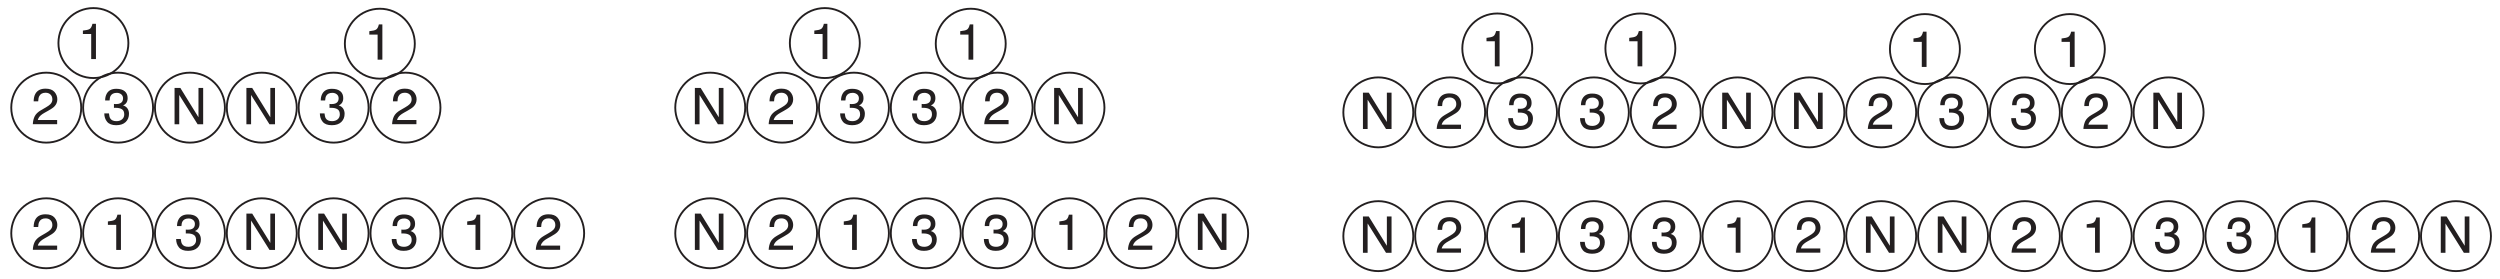 <?xml version="1.0" encoding="utf-8"?>
<!-- Generator: Adobe Illustrator 18.0.0, SVG Export Plug-In . SVG Version: 6.00 Build 0)  -->
<!DOCTYPE svg PUBLIC "-//W3C//DTD SVG 1.1//EN" "http://www.w3.org/Graphics/SVG/1.1/DTD/svg11.dtd">
<svg version="1.1" id="Layer_1" xmlns="http://www.w3.org/2000/svg" xmlns:xlink="http://www.w3.org/1999/xlink" x="0px" y="0px"
	 width="699.06px" height="78.07px" viewBox="0 0 699.06 78.07" style="enable-background:new 0 0 699.06 78.07;"
	 xml:space="preserve">
<style type="text/css">
	.st0{clip-path:url(#SVGID_2_);fill:none;stroke:#231F20;stroke-width:0.531;}
	.st1{fill:#231F20;}
	.st2{clip-path:url(#SVGID_4_);fill:none;stroke:#231F20;stroke-width:0.531;}
	.st3{clip-path:url(#SVGID_6_);fill:none;stroke:#231F20;stroke-width:0.531;}
	.st4{clip-path:url(#SVGID_6_);}
	.st5{clip-path:url(#SVGID_8_);fill:none;stroke:#231F20;stroke-width:0.531;}
	.st6{clip-path:url(#SVGID_10_);fill:none;stroke:#231F20;stroke-width:0.531;}
	.st7{clip-path:url(#SVGID_10_);}
	.st8{clip-path:url(#SVGID_12_);fill:none;stroke:#231F20;stroke-width:0.531;}
	.st9{clip-path:url(#SVGID_14_);fill:none;stroke:#231F20;stroke-width:0.531;}
	.st10{clip-path:url(#SVGID_14_);}
</style>
<g>
	<defs>
		<rect id="SVGID_1_" x="2" y="2" width="695.06" height="74.07"/>
	</defs>
	<clipPath id="SVGID_2_">
		<use xlink:href="#SVGID_1_"  style="overflow:visible;"/>
	</clipPath>
	<circle class="st0" cx="12.93" cy="30.1" r="9.78"/>
</g>
<g>
	<path class="st1" d="M9.7,32.52c0.31-0.63,0.9-1.21,1.79-1.72l1.33-0.77c0.59-0.35,1.01-0.64,1.25-0.89
		c0.38-0.38,0.57-0.82,0.57-1.32c0-0.58-0.17-1.04-0.52-1.38s-0.81-0.51-1.38-0.51c-0.85,0-1.44,0.32-1.77,0.97
		c-0.18,0.35-0.27,0.83-0.29,1.44H9.41c0.01-0.86,0.17-1.56,0.48-2.11c0.54-0.96,1.49-1.44,2.86-1.44c1.13,0,1.96,0.31,2.49,0.92
		c0.52,0.61,0.79,1.3,0.79,2.05c0,0.79-0.28,1.47-0.84,2.03c-0.32,0.33-0.9,0.72-1.74,1.19l-0.95,0.53
		c-0.45,0.25-0.81,0.49-1.06,0.71c-0.46,0.4-0.75,0.85-0.87,1.33h5.41v1.18h-6.8C9.21,33.89,9.39,33.15,9.7,32.52z"/>
</g>
<g>
	<defs>
		<rect id="SVGID_3_" x="2" y="2" width="695.06" height="74.07"/>
	</defs>
	<clipPath id="SVGID_4_">
		<use xlink:href="#SVGID_3_"  style="overflow:visible;"/>
	</clipPath>
	<circle class="st2" cx="33.02" cy="30.1" r="9.78"/>
	<circle class="st2" cx="53.11" cy="30.1" r="9.78"/>
	<circle class="st2" cx="73.2" cy="30.1" r="9.78"/>
	<circle class="st2" cx="93.29" cy="30.1" r="9.78"/>
	<circle class="st2" cx="113.38" cy="30.1" r="9.78"/>
</g>
<g>
	<path class="st1" d="M29.95,34.05c-0.53-0.64-0.79-1.43-0.79-2.35h1.3c0.06,0.64,0.18,1.11,0.36,1.4c0.32,0.52,0.91,0.78,1.75,0.78
		c0.65,0,1.18-0.18,1.58-0.53s0.59-0.8,0.59-1.36c0-0.68-0.21-1.16-0.63-1.43c-0.42-0.27-1-0.41-1.74-0.41c-0.08,0-0.17,0-0.25,0
		c-0.08,0-0.17,0.01-0.26,0.01v-1.1c0.13,0.01,0.24,0.02,0.33,0.03c0.09,0,0.18,0.01,0.28,0.01c0.47,0,0.85-0.07,1.15-0.22
		c0.53-0.26,0.79-0.72,0.79-1.38c0-0.49-0.18-0.87-0.53-1.14c-0.35-0.27-0.76-0.4-1.22-0.4c-0.83,0-1.4,0.28-1.72,0.83
		c-0.18,0.3-0.27,0.74-0.3,1.3H29.4c0-0.74,0.15-1.36,0.44-1.88c0.51-0.92,1.4-1.38,2.68-1.38c1.01,0,1.79,0.22,2.34,0.67
		c0.55,0.45,0.83,1.1,0.83,1.95c0,0.61-0.16,1.1-0.49,1.48c-0.2,0.23-0.47,0.42-0.79,0.55c0.52,0.14,0.93,0.42,1.22,0.83
		c0.29,0.41,0.44,0.91,0.44,1.5c0,0.94-0.31,1.71-0.93,2.31c-0.62,0.59-1.5,0.89-2.65,0.89C31.32,35.01,30.47,34.69,29.95,34.05z"/>
</g>
<g>
	<path class="st1" d="M48.81,24.59h1.62l5.07,8.21v-8.21h1.31v10.16h-1.55l-5.14-8.2v8.2h-1.31V24.59z"/>
</g>
<g>
	<path class="st1" d="M68.9,24.59h1.62l5.07,8.21v-8.21h1.31v10.16h-1.55l-5.14-8.2v8.2H68.9V24.59z"/>
</g>
<g>
	<path class="st1" d="M90.23,34.05c-0.53-0.64-0.79-1.43-0.79-2.35h1.3c0.06,0.64,0.18,1.11,0.36,1.4c0.32,0.52,0.91,0.78,1.75,0.78
		c0.65,0,1.18-0.18,1.58-0.53s0.59-0.8,0.59-1.36c0-0.68-0.21-1.16-0.63-1.43c-0.42-0.27-1-0.41-1.74-0.41c-0.08,0-0.17,0-0.25,0
		c-0.08,0-0.17,0.01-0.26,0.01v-1.1c0.13,0.01,0.24,0.02,0.33,0.03c0.09,0,0.18,0.01,0.28,0.01c0.47,0,0.85-0.07,1.15-0.22
		c0.53-0.26,0.79-0.72,0.79-1.38c0-0.49-0.18-0.87-0.53-1.14c-0.35-0.27-0.76-0.4-1.22-0.4c-0.83,0-1.4,0.28-1.72,0.83
		c-0.18,0.3-0.27,0.74-0.3,1.3h-1.23c0-0.74,0.15-1.36,0.44-1.88c0.51-0.92,1.4-1.38,2.68-1.38c1.01,0,1.79,0.22,2.34,0.67
		c0.55,0.45,0.83,1.1,0.83,1.95c0,0.61-0.16,1.1-0.49,1.48c-0.2,0.23-0.47,0.42-0.79,0.55c0.52,0.14,0.93,0.42,1.22,0.83
		c0.29,0.41,0.44,0.91,0.44,1.5c0,0.94-0.31,1.71-0.93,2.31c-0.62,0.59-1.5,0.89-2.65,0.89C91.6,35.01,90.75,34.69,90.23,34.05z"/>
</g>
<g>
	<path class="st1" d="M110.16,32.52c0.31-0.63,0.9-1.21,1.79-1.72l1.33-0.77c0.59-0.35,1.01-0.64,1.25-0.89
		c0.38-0.38,0.57-0.82,0.57-1.32c0-0.58-0.17-1.04-0.52-1.38s-0.81-0.51-1.38-0.51c-0.85,0-1.44,0.32-1.77,0.97
		c-0.18,0.35-0.27,0.83-0.29,1.44h-1.27c0.01-0.86,0.17-1.56,0.48-2.11c0.54-0.96,1.49-1.44,2.86-1.44c1.13,0,1.96,0.31,2.49,0.92
		c0.52,0.61,0.79,1.3,0.79,2.05c0,0.79-0.28,1.47-0.84,2.03c-0.32,0.33-0.9,0.72-1.74,1.19l-0.95,0.53
		c-0.45,0.25-0.81,0.49-1.06,0.71c-0.46,0.4-0.75,0.85-0.87,1.33h5.41v1.18h-6.8C109.68,33.89,109.85,33.15,110.16,32.52z"/>
</g>
<g>
	<defs>
		<rect id="SVGID_5_" x="2" y="2" width="695.06" height="74.07"/>
	</defs>
	<clipPath id="SVGID_6_">
		<use xlink:href="#SVGID_5_"  style="overflow:visible;"/>
	</clipPath>
	<circle class="st3" cx="26.12" cy="12.04" r="9.78"/>
	<g class="st4">
		<path class="st1" d="M23.18,9.5V8.55c0.9-0.09,1.53-0.23,1.88-0.44s0.62-0.69,0.79-1.46h0.98v9.86h-1.33V9.5H23.18z"/>
	</g>
	<circle class="st3" cx="106.21" cy="12.22" r="9.78"/>
	<g class="st4">
		<path class="st1" d="M103.27,9.68V8.72c0.9-0.09,1.53-0.23,1.88-0.44s0.62-0.69,0.79-1.46h0.98v9.86h-1.33V9.68H103.27z"/>
	</g>
	<circle class="st3" cx="198.6" cy="30.1" r="9.78"/>
</g>
<g>
	<path class="st1" d="M194.3,24.59h1.62l5.07,8.21v-8.21h1.31v10.16h-1.55l-5.14-8.2v8.2h-1.31V24.59z"/>
</g>
<g>
	<defs>
		<rect id="SVGID_7_" x="2" y="2" width="695.06" height="74.07"/>
	</defs>
	<clipPath id="SVGID_8_">
		<use xlink:href="#SVGID_7_"  style="overflow:visible;"/>
	</clipPath>
	<circle class="st5" cx="218.69" cy="30.1" r="9.78"/>
	<circle class="st5" cx="238.78" cy="30.1" r="9.78"/>
	<circle class="st5" cx="258.87" cy="30.1" r="9.78"/>
	<circle class="st5" cx="278.96" cy="30.1" r="9.78"/>
	<circle class="st5" cx="299.05" cy="30.1" r="9.78"/>
</g>
<g>
	<path class="st1" d="M215.46,32.52c0.31-0.63,0.9-1.21,1.79-1.72l1.33-0.77c0.59-0.35,1.01-0.64,1.25-0.89
		c0.38-0.38,0.57-0.82,0.57-1.32c0-0.58-0.17-1.04-0.52-1.38s-0.81-0.51-1.38-0.51c-0.85,0-1.44,0.32-1.77,0.97
		c-0.18,0.35-0.27,0.83-0.29,1.44h-1.27c0.01-0.86,0.17-1.56,0.48-2.11c0.54-0.96,1.49-1.44,2.86-1.44c1.13,0,1.96,0.31,2.49,0.92
		c0.52,0.61,0.79,1.3,0.79,2.05c0,0.79-0.28,1.47-0.84,2.03c-0.32,0.33-0.9,0.72-1.74,1.19l-0.95,0.53
		c-0.45,0.25-0.81,0.49-1.06,0.71c-0.46,0.4-0.75,0.85-0.87,1.33h5.41v1.18h-6.8C214.98,33.89,215.15,33.15,215.46,32.52z"/>
</g>
<g>
	<path class="st1" d="M235.71,34.05c-0.53-0.64-0.79-1.43-0.79-2.35h1.3c0.06,0.64,0.18,1.11,0.36,1.4
		c0.32,0.52,0.91,0.78,1.75,0.78c0.65,0,1.18-0.18,1.58-0.53s0.59-0.8,0.59-1.36c0-0.68-0.21-1.16-0.63-1.43
		c-0.42-0.27-1-0.41-1.74-0.41c-0.08,0-0.17,0-0.25,0c-0.08,0-0.17,0.01-0.26,0.01v-1.1c0.13,0.01,0.24,0.02,0.33,0.03
		c0.09,0,0.18,0.01,0.28,0.01c0.47,0,0.85-0.07,1.15-0.22c0.53-0.26,0.79-0.72,0.79-1.38c0-0.49-0.18-0.87-0.53-1.14
		c-0.35-0.27-0.76-0.4-1.22-0.4c-0.83,0-1.4,0.28-1.72,0.83c-0.18,0.3-0.27,0.74-0.3,1.3h-1.23c0-0.74,0.15-1.36,0.44-1.88
		c0.51-0.92,1.4-1.38,2.68-1.38c1.01,0,1.79,0.22,2.34,0.67c0.55,0.45,0.83,1.1,0.83,1.95c0,0.61-0.16,1.1-0.49,1.48
		c-0.2,0.23-0.47,0.42-0.79,0.55c0.52,0.14,0.93,0.42,1.22,0.83c0.29,0.41,0.44,0.91,0.44,1.5c0,0.94-0.31,1.71-0.93,2.31
		c-0.62,0.59-1.5,0.89-2.65,0.89C237.09,35.01,236.24,34.69,235.71,34.05z"/>
</g>
<g>
	<path class="st1" d="M255.81,34.05c-0.53-0.64-0.79-1.43-0.79-2.35h1.3c0.06,0.64,0.18,1.11,0.36,1.4
		c0.32,0.52,0.91,0.78,1.75,0.78c0.65,0,1.18-0.18,1.58-0.53s0.59-0.8,0.59-1.36c0-0.68-0.21-1.16-0.63-1.43
		c-0.42-0.27-1-0.41-1.74-0.41c-0.08,0-0.17,0-0.25,0c-0.08,0-0.17,0.01-0.26,0.01v-1.1c0.13,0.01,0.24,0.02,0.33,0.03
		c0.09,0,0.18,0.01,0.28,0.01c0.47,0,0.85-0.07,1.15-0.22c0.53-0.26,0.79-0.72,0.79-1.38c0-0.49-0.18-0.87-0.53-1.14
		c-0.35-0.27-0.76-0.4-1.22-0.4c-0.83,0-1.4,0.28-1.72,0.83c-0.18,0.3-0.27,0.74-0.3,1.3h-1.23c0-0.74,0.15-1.36,0.44-1.88
		c0.51-0.92,1.4-1.38,2.68-1.38c1.01,0,1.79,0.22,2.34,0.67c0.55,0.45,0.83,1.1,0.83,1.95c0,0.61-0.16,1.1-0.49,1.48
		c-0.2,0.23-0.47,0.42-0.79,0.55c0.52,0.14,0.93,0.42,1.22,0.83c0.29,0.41,0.44,0.91,0.44,1.5c0,0.94-0.31,1.71-0.93,2.31
		c-0.62,0.59-1.5,0.89-2.65,0.89C257.18,35.01,256.33,34.69,255.81,34.05z"/>
</g>
<g>
	<path class="st1" d="M275.74,32.52c0.31-0.63,0.9-1.21,1.79-1.72l1.33-0.77c0.59-0.35,1.01-0.64,1.25-0.89
		c0.38-0.38,0.57-0.82,0.57-1.32c0-0.58-0.17-1.04-0.52-1.38s-0.81-0.51-1.38-0.51c-0.85,0-1.44,0.32-1.77,0.97
		c-0.18,0.35-0.27,0.83-0.29,1.44h-1.27c0.01-0.86,0.17-1.56,0.48-2.11c0.54-0.96,1.49-1.44,2.86-1.44c1.13,0,1.96,0.31,2.49,0.92
		c0.52,0.61,0.79,1.3,0.79,2.05c0,0.79-0.28,1.47-0.84,2.03c-0.32,0.33-0.9,0.72-1.74,1.19l-0.95,0.53
		c-0.45,0.25-0.81,0.49-1.06,0.71c-0.46,0.4-0.75,0.85-0.87,1.33h5.41v1.18h-6.8C275.26,33.89,275.43,33.15,275.74,32.52z"/>
</g>
<g>
	<path class="st1" d="M294.76,24.59h1.62l5.07,8.21v-8.21h1.31v10.16h-1.55l-5.14-8.2v8.2h-1.31V24.59z"/>
</g>
<g>
	<defs>
		<rect id="SVGID_9_" x="2" y="2" width="695.06" height="74.07"/>
	</defs>
	<clipPath id="SVGID_10_">
		<use xlink:href="#SVGID_9_"  style="overflow:visible;"/>
	</clipPath>
	<circle class="st6" cx="230.64" cy="12.04" r="9.78"/>
	<g class="st7">
		<path class="st1" d="M227.7,9.5V8.55c0.9-0.09,1.53-0.23,1.88-0.44s0.62-0.69,0.79-1.46h0.98v9.86h-1.33V9.5H227.7z"/>
	</g>
	<circle class="st6" cx="271.44" cy="12.22" r="9.78"/>
	<g class="st7">
		<path class="st1" d="M268.5,9.68V8.72c0.9-0.09,1.53-0.23,1.88-0.44s0.62-0.69,0.79-1.46h0.98v9.86h-1.33V9.68H268.5z"/>
	</g>
	<circle class="st6" cx="12.93" cy="65.23" r="9.78"/>
	<g class="st7">
		<path class="st1" d="M9.7,67.65c0.31-0.63,0.9-1.21,1.79-1.72l1.33-0.77c0.59-0.35,1.01-0.64,1.25-0.89
			c0.38-0.38,0.57-0.82,0.57-1.32c0-0.58-0.17-1.04-0.52-1.38c-0.35-0.34-0.81-0.51-1.38-0.51c-0.85,0-1.44,0.32-1.77,0.97
			c-0.18,0.35-0.27,0.83-0.29,1.44H9.41c0.01-0.86,0.17-1.56,0.48-2.11c0.54-0.96,1.49-1.44,2.86-1.44c1.13,0,1.96,0.31,2.49,0.92
			c0.52,0.61,0.79,1.29,0.79,2.05c0,0.79-0.28,1.47-0.84,2.03c-0.32,0.33-0.9,0.72-1.74,1.19l-0.95,0.53
			c-0.45,0.25-0.81,0.49-1.06,0.71c-0.46,0.4-0.75,0.85-0.87,1.33h5.41v1.18h-6.8C9.21,69.02,9.39,68.28,9.7,67.65z"/>
	</g>
	<circle class="st6" cx="33.02" cy="65.23" r="9.78"/>
	<circle class="st6" cx="53.11" cy="65.23" r="9.78"/>
	<circle class="st6" cx="73.2" cy="65.23" r="9.78"/>
	<circle class="st6" cx="93.29" cy="65.23" r="9.78"/>
	<circle class="st6" cx="113.38" cy="65.23" r="9.78"/>
	<circle class="st6" cx="133.47" cy="65.23" r="9.78"/>
	<circle class="st6" cx="153.56" cy="65.23" r="9.78"/>
	<g class="st7">
		<path class="st1" d="M30.17,62.87v-0.95c0.9-0.09,1.53-0.23,1.88-0.44c0.35-0.21,0.62-0.69,0.79-1.46h0.98v9.86H32.5v-7.01H30.17z
			"/>
	</g>
	<g class="st7">
		<path class="st1" d="M50.04,69.18c-0.53-0.64-0.79-1.42-0.79-2.35h1.3c0.06,0.64,0.18,1.11,0.36,1.4
			c0.32,0.52,0.91,0.78,1.75,0.78c0.65,0,1.18-0.17,1.58-0.53s0.59-0.8,0.59-1.36c0-0.68-0.21-1.16-0.63-1.43
			c-0.42-0.27-1-0.41-1.74-0.41c-0.08,0-0.17,0-0.25,0c-0.08,0-0.17,0-0.26,0.01v-1.1c0.13,0.01,0.24,0.02,0.33,0.03
			c0.09,0,0.18,0.01,0.28,0.01c0.47,0,0.85-0.07,1.15-0.22c0.53-0.26,0.79-0.72,0.79-1.38c0-0.49-0.18-0.87-0.53-1.14
			s-0.76-0.4-1.22-0.4c-0.83,0-1.4,0.28-1.72,0.83c-0.18,0.3-0.27,0.74-0.3,1.3H49.5c0-0.74,0.15-1.36,0.44-1.88
			c0.51-0.92,1.4-1.38,2.68-1.38c1.01,0,1.79,0.22,2.34,0.67c0.55,0.45,0.83,1.1,0.83,1.95c0,0.61-0.16,1.1-0.49,1.48
			c-0.2,0.24-0.47,0.42-0.79,0.55c0.52,0.14,0.93,0.42,1.22,0.83c0.29,0.41,0.44,0.91,0.44,1.5c0,0.95-0.31,1.71-0.93,2.31
			c-0.62,0.59-1.5,0.89-2.65,0.89C51.42,70.15,50.57,69.82,50.04,69.18z"/>
	</g>
	<g class="st7">
		<path class="st1" d="M68.9,59.72h1.62l5.07,8.21v-8.21h1.31v10.16h-1.55l-5.14-8.2v8.2H68.9V59.72z"/>
	</g>
	<g class="st7">
		<path class="st1" d="M89,59.72h1.62l5.07,8.21v-8.21H97v10.16h-1.55l-5.14-8.2v8.2H89V59.72z"/>
	</g>
	<g class="st7">
		<path class="st1" d="M110.32,69.18c-0.53-0.64-0.79-1.42-0.79-2.35h1.3c0.06,0.64,0.18,1.11,0.36,1.4
			c0.32,0.52,0.91,0.78,1.75,0.78c0.65,0,1.18-0.17,1.58-0.53s0.59-0.8,0.59-1.36c0-0.68-0.21-1.16-0.63-1.43
			c-0.42-0.27-1-0.41-1.74-0.41c-0.08,0-0.17,0-0.25,0c-0.08,0-0.17,0-0.26,0.01v-1.1c0.13,0.01,0.24,0.02,0.33,0.03
			c0.09,0,0.18,0.01,0.28,0.01c0.47,0,0.85-0.07,1.15-0.22c0.53-0.26,0.79-0.72,0.79-1.38c0-0.49-0.18-0.87-0.53-1.14
			s-0.76-0.4-1.22-0.4c-0.83,0-1.4,0.28-1.72,0.83c-0.18,0.3-0.27,0.74-0.3,1.3h-1.23c0-0.74,0.15-1.36,0.44-1.88
			c0.51-0.92,1.4-1.38,2.68-1.38c1.01,0,1.79,0.22,2.34,0.67c0.55,0.45,0.83,1.1,0.83,1.95c0,0.61-0.16,1.1-0.49,1.48
			c-0.2,0.24-0.47,0.42-0.79,0.55c0.52,0.14,0.93,0.42,1.22,0.83c0.29,0.41,0.44,0.91,0.44,1.5c0,0.95-0.31,1.71-0.93,2.31
			c-0.62,0.59-1.5,0.89-2.65,0.89C111.69,70.15,110.85,69.82,110.32,69.18z"/>
	</g>
	<g class="st7">
		<path class="st1" d="M130.64,62.87v-0.95c0.9-0.09,1.53-0.23,1.88-0.44s0.62-0.69,0.79-1.46h0.98v9.86h-1.33v-7.01H130.64z"/>
	</g>
	<g class="st7">
		<path class="st1" d="M150.34,67.65c0.31-0.63,0.9-1.21,1.79-1.72l1.33-0.77c0.59-0.35,1.01-0.64,1.25-0.89
			c0.38-0.38,0.57-0.82,0.57-1.32c0-0.58-0.17-1.04-0.52-1.38c-0.35-0.34-0.81-0.51-1.38-0.51c-0.85,0-1.44,0.32-1.77,0.97
			c-0.18,0.35-0.27,0.83-0.29,1.44h-1.27c0.01-0.86,0.17-1.56,0.48-2.11c0.54-0.96,1.49-1.44,2.86-1.44c1.13,0,1.96,0.31,2.49,0.92
			c0.52,0.61,0.79,1.29,0.79,2.05c0,0.79-0.28,1.47-0.84,2.03c-0.32,0.33-0.9,0.72-1.74,1.19l-0.95,0.53
			c-0.45,0.25-0.81,0.49-1.06,0.71c-0.46,0.4-0.75,0.85-0.87,1.33h5.41v1.18h-6.8C149.86,69.02,150.04,68.28,150.34,67.65z"/>
	</g>
	<circle class="st6" cx="198.6" cy="65.23" r="9.78"/>
	<g class="st7">
		<path class="st1" d="M194.3,59.72h1.62l5.07,8.21v-8.21h1.31v10.16h-1.55l-5.14-8.2v8.2h-1.31V59.72z"/>
	</g>
	<circle class="st6" cx="218.69" cy="65.23" r="9.78"/>
	<circle class="st6" cx="238.78" cy="65.23" r="9.78"/>
	<circle class="st6" cx="258.87" cy="65.23" r="9.78"/>
	<circle class="st6" cx="278.96" cy="65.23" r="9.78"/>
	<circle class="st6" cx="299.05" cy="65.23" r="9.78"/>
	<circle class="st6" cx="319.14" cy="65.23" r="9.78"/>
	<circle class="st6" cx="339.23" cy="65.23" r="9.78"/>
	<g class="st7">
		<path class="st1" d="M215.46,67.65c0.31-0.63,0.9-1.21,1.79-1.72l1.33-0.77c0.59-0.35,1.01-0.64,1.25-0.89
			c0.38-0.38,0.57-0.82,0.57-1.32c0-0.58-0.17-1.04-0.52-1.38c-0.35-0.34-0.81-0.51-1.38-0.51c-0.85,0-1.44,0.32-1.77,0.97
			c-0.18,0.35-0.27,0.83-0.29,1.44h-1.27c0.01-0.86,0.17-1.56,0.48-2.11c0.54-0.96,1.49-1.44,2.86-1.44c1.13,0,1.96,0.31,2.49,0.92
			c0.52,0.61,0.79,1.29,0.79,2.05c0,0.79-0.28,1.47-0.84,2.03c-0.32,0.33-0.9,0.72-1.74,1.19l-0.95,0.53
			c-0.45,0.25-0.81,0.49-1.06,0.71c-0.46,0.4-0.75,0.85-0.87,1.33h5.41v1.18h-6.8C214.98,69.02,215.15,68.28,215.46,67.65z"/>
	</g>
	<g class="st7">
		<path class="st1" d="M235.94,62.87v-0.95c0.9-0.09,1.53-0.23,1.88-0.44s0.62-0.69,0.79-1.46h0.98v9.86h-1.33v-7.01H235.94z"/>
	</g>
	<g class="st7">
		<path class="st1" d="M255.81,69.18c-0.53-0.64-0.79-1.42-0.79-2.35h1.3c0.06,0.64,0.18,1.11,0.36,1.4
			c0.32,0.52,0.91,0.78,1.75,0.78c0.65,0,1.18-0.17,1.58-0.53s0.59-0.8,0.59-1.36c0-0.68-0.21-1.16-0.63-1.43
			c-0.42-0.27-1-0.41-1.74-0.41c-0.08,0-0.17,0-0.25,0c-0.08,0-0.17,0-0.26,0.01v-1.1c0.13,0.01,0.24,0.02,0.33,0.03
			c0.09,0,0.18,0.01,0.28,0.01c0.47,0,0.85-0.07,1.15-0.22c0.53-0.26,0.79-0.72,0.79-1.38c0-0.49-0.18-0.87-0.53-1.14
			s-0.76-0.4-1.22-0.4c-0.83,0-1.4,0.28-1.72,0.83c-0.18,0.3-0.27,0.74-0.3,1.3h-1.23c0-0.74,0.15-1.36,0.44-1.88
			c0.51-0.92,1.4-1.38,2.68-1.38c1.01,0,1.79,0.22,2.34,0.67c0.55,0.45,0.83,1.1,0.83,1.95c0,0.61-0.16,1.1-0.49,1.48
			c-0.2,0.24-0.47,0.42-0.79,0.55c0.52,0.14,0.93,0.42,1.22,0.83c0.29,0.41,0.44,0.91,0.44,1.5c0,0.95-0.31,1.71-0.93,2.31
			c-0.62,0.59-1.5,0.89-2.65,0.89C257.18,70.15,256.33,69.82,255.81,69.18z"/>
	</g>
	<g class="st7">
		<path class="st1" d="M275.9,69.18c-0.53-0.64-0.79-1.42-0.79-2.35h1.3c0.06,0.64,0.18,1.11,0.36,1.4
			c0.32,0.52,0.91,0.78,1.75,0.78c0.65,0,1.18-0.17,1.58-0.53s0.59-0.8,0.59-1.36c0-0.68-0.21-1.16-0.63-1.43
			c-0.42-0.27-1-0.41-1.74-0.41c-0.08,0-0.17,0-0.25,0c-0.08,0-0.17,0-0.26,0.01v-1.1c0.13,0.01,0.24,0.02,0.33,0.03
			c0.09,0,0.18,0.01,0.28,0.01c0.47,0,0.85-0.07,1.15-0.22c0.53-0.26,0.79-0.72,0.79-1.38c0-0.49-0.18-0.87-0.53-1.14
			s-0.76-0.4-1.22-0.4c-0.83,0-1.4,0.28-1.72,0.83c-0.18,0.3-0.27,0.74-0.3,1.3h-1.23c0-0.74,0.15-1.36,0.44-1.88
			c0.51-0.92,1.4-1.38,2.68-1.38c1.01,0,1.79,0.22,2.34,0.67c0.55,0.45,0.83,1.1,0.83,1.95c0,0.61-0.16,1.1-0.49,1.48
			c-0.2,0.24-0.47,0.42-0.79,0.55c0.52,0.14,0.93,0.42,1.22,0.83c0.29,0.41,0.44,0.91,0.44,1.5c0,0.95-0.31,1.71-0.93,2.31
			c-0.62,0.59-1.5,0.89-2.65,0.89C277.27,70.15,276.43,69.82,275.9,69.18z"/>
	</g>
	<g class="st7">
		<path class="st1" d="M296.22,62.87v-0.95c0.9-0.09,1.53-0.23,1.88-0.44s0.62-0.69,0.79-1.46h0.98v9.86h-1.33v-7.01H296.22z"/>
	</g>
	<g class="st7">
		<path class="st1" d="M315.93,67.65c0.31-0.63,0.9-1.21,1.79-1.72l1.33-0.77c0.59-0.35,1.01-0.64,1.25-0.89
			c0.38-0.38,0.57-0.82,0.57-1.32c0-0.58-0.17-1.04-0.52-1.38c-0.35-0.34-0.81-0.51-1.38-0.51c-0.85,0-1.44,0.32-1.77,0.97
			c-0.18,0.35-0.27,0.83-0.29,1.44h-1.27c0.01-0.86,0.17-1.56,0.48-2.11c0.54-0.96,1.49-1.44,2.86-1.44c1.13,0,1.96,0.31,2.49,0.92
			c0.52,0.61,0.79,1.29,0.79,2.05c0,0.79-0.28,1.47-0.84,2.03c-0.32,0.33-0.9,0.72-1.74,1.19l-0.95,0.53
			c-0.45,0.25-0.81,0.49-1.06,0.71c-0.46,0.4-0.75,0.85-0.87,1.33h5.41v1.18h-6.8C315.44,69.02,315.62,68.28,315.93,67.65z"/>
	</g>
	<g class="st7">
		<path class="st1" d="M334.95,59.72h1.62l5.07,8.21v-8.21h1.31v10.16h-1.55l-5.14-8.2v8.2h-1.31V59.72z"/>
	</g>
	<circle class="st6" cx="385.41" cy="31.42" r="9.78"/>
</g>
<g>
	<path class="st1" d="M381.11,25.91h1.62l5.07,8.21v-8.21h1.31v10.16h-1.55l-5.14-8.2v8.2h-1.31V25.91z"/>
</g>
<g>
	<defs>
		<rect id="SVGID_11_" x="2" y="2" width="695.06" height="74.07"/>
	</defs>
	<clipPath id="SVGID_12_">
		<use xlink:href="#SVGID_11_"  style="overflow:visible;"/>
	</clipPath>
	<circle class="st8" cx="405.5" cy="31.42" r="9.78"/>
	<circle class="st8" cx="425.59" cy="31.42" r="9.78"/>
	<circle class="st8" cx="445.68" cy="31.42" r="9.78"/>
	<circle class="st8" cx="465.77" cy="31.42" r="9.78"/>
	<circle class="st8" cx="485.86" cy="31.42" r="9.78"/>
	<circle class="st8" cx="505.95" cy="31.42" r="9.78"/>
	<circle class="st8" cx="526.03" cy="31.42" r="9.78"/>
	<circle class="st8" cx="546.12" cy="31.42" r="9.78"/>
	<circle class="st8" cx="566.21" cy="31.42" r="9.78"/>
	<circle class="st8" cx="586.3" cy="31.42" r="9.78"/>
	<circle class="st8" cx="606.39" cy="31.42" r="9.78"/>
</g>
<g>
	<path class="st1" d="M402.27,33.84c0.31-0.63,0.9-1.21,1.79-1.72l1.33-0.77c0.59-0.35,1.01-0.64,1.25-0.89
		c0.38-0.38,0.57-0.82,0.57-1.32c0-0.58-0.17-1.04-0.52-1.38s-0.81-0.51-1.38-0.51c-0.85,0-1.44,0.32-1.77,0.97
		c-0.18,0.35-0.27,0.83-0.29,1.44h-1.27c0.01-0.86,0.17-1.56,0.48-2.11c0.54-0.96,1.49-1.44,2.86-1.44c1.13,0,1.96,0.31,2.49,0.92
		c0.52,0.61,0.78,1.3,0.78,2.05c0,0.79-0.28,1.47-0.84,2.03c-0.32,0.33-0.9,0.72-1.74,1.19l-0.95,0.53
		c-0.45,0.25-0.81,0.49-1.07,0.71c-0.46,0.4-0.75,0.85-0.87,1.33h5.41v1.18h-6.8C401.78,35.22,401.96,34.48,402.27,33.84z"/>
</g>
<g>
	<path class="st1" d="M422.52,35.38c-0.53-0.64-0.79-1.43-0.79-2.35h1.3c0.06,0.64,0.17,1.11,0.36,1.4
		c0.32,0.52,0.91,0.78,1.75,0.78c0.66,0,1.18-0.18,1.58-0.53c0.4-0.35,0.59-0.8,0.59-1.36c0-0.68-0.21-1.16-0.63-1.43
		s-1-0.41-1.74-0.41c-0.08,0-0.17,0-0.25,0c-0.09,0-0.17,0.01-0.26,0.01v-1.1c0.13,0.01,0.24,0.02,0.33,0.03
		c0.09,0,0.18,0.01,0.28,0.01c0.47,0,0.85-0.07,1.15-0.22c0.53-0.26,0.79-0.72,0.79-1.38c0-0.49-0.18-0.87-0.53-1.14
		c-0.35-0.27-0.76-0.4-1.22-0.4c-0.83,0-1.4,0.28-1.72,0.83c-0.17,0.3-0.27,0.74-0.3,1.3h-1.23c0-0.74,0.15-1.36,0.44-1.88
		c0.51-0.92,1.4-1.38,2.68-1.38c1.01,0,1.79,0.22,2.34,0.67c0.55,0.45,0.83,1.1,0.83,1.95c0,0.61-0.16,1.1-0.49,1.48
		c-0.2,0.23-0.47,0.42-0.79,0.55c0.52,0.14,0.93,0.42,1.22,0.83c0.29,0.41,0.44,0.91,0.44,1.5c0,0.94-0.31,1.71-0.93,2.31
		c-0.62,0.59-1.5,0.89-2.65,0.89C423.89,36.34,423.04,36.02,422.52,35.38z"/>
</g>
<g>
	<path class="st1" d="M442.61,35.38c-0.53-0.64-0.79-1.43-0.79-2.35h1.3c0.06,0.64,0.17,1.11,0.36,1.4
		c0.32,0.52,0.91,0.78,1.75,0.78c0.66,0,1.18-0.18,1.58-0.53c0.4-0.35,0.59-0.8,0.59-1.36c0-0.68-0.21-1.16-0.63-1.43
		s-1-0.41-1.74-0.41c-0.08,0-0.17,0-0.25,0c-0.09,0-0.17,0.01-0.26,0.01v-1.1c0.13,0.01,0.24,0.02,0.33,0.03
		c0.09,0,0.18,0.01,0.28,0.01c0.47,0,0.85-0.07,1.15-0.22c0.53-0.26,0.79-0.72,0.79-1.38c0-0.49-0.18-0.87-0.53-1.14
		c-0.35-0.27-0.76-0.4-1.22-0.4c-0.83,0-1.4,0.28-1.72,0.83c-0.17,0.3-0.27,0.74-0.3,1.3h-1.23c0-0.74,0.15-1.36,0.44-1.88
		c0.51-0.92,1.4-1.38,2.68-1.38c1.01,0,1.79,0.22,2.34,0.67c0.55,0.45,0.83,1.1,0.83,1.95c0,0.61-0.16,1.1-0.49,1.48
		c-0.2,0.23-0.47,0.42-0.79,0.55c0.52,0.14,0.93,0.42,1.22,0.83c0.29,0.41,0.44,0.91,0.44,1.5c0,0.94-0.31,1.71-0.93,2.31
		c-0.62,0.59-1.5,0.89-2.65,0.89C443.99,36.34,443.14,36.02,442.61,35.38z"/>
</g>
<g>
	<path class="st1" d="M462.55,33.84c0.31-0.63,0.9-1.21,1.79-1.72l1.33-0.77c0.59-0.35,1.01-0.64,1.25-0.89
		c0.38-0.38,0.57-0.82,0.57-1.32c0-0.58-0.17-1.04-0.52-1.38s-0.81-0.51-1.38-0.51c-0.85,0-1.44,0.32-1.77,0.97
		c-0.18,0.35-0.27,0.83-0.29,1.44h-1.27c0.01-0.86,0.17-1.56,0.48-2.11c0.54-0.96,1.49-1.44,2.86-1.44c1.13,0,1.96,0.31,2.49,0.92
		c0.52,0.61,0.78,1.3,0.78,2.05c0,0.79-0.28,1.47-0.84,2.03c-0.32,0.33-0.9,0.72-1.74,1.19l-0.95,0.53
		c-0.45,0.25-0.81,0.49-1.07,0.71c-0.46,0.4-0.75,0.85-0.87,1.33h5.41v1.18h-6.8C462.06,35.22,462.24,34.48,462.55,33.84z"/>
</g>
<g>
	<path class="st1" d="M481.57,25.91h1.62l5.07,8.21v-8.21h1.31v10.16h-1.55l-5.14-8.2v8.2h-1.31V25.91z"/>
</g>
<g>
	<path class="st1" d="M501.66,25.91h1.62l5.07,8.21v-8.21h1.31v10.16h-1.55l-5.14-8.2v8.2h-1.31V25.91z"/>
</g>
<g>
	<path class="st1" d="M522.82,33.84c0.31-0.63,0.9-1.21,1.79-1.72l1.33-0.77c0.59-0.35,1.01-0.64,1.25-0.89
		c0.38-0.38,0.57-0.82,0.57-1.32c0-0.58-0.17-1.04-0.52-1.38s-0.81-0.51-1.38-0.51c-0.85,0-1.44,0.32-1.77,0.97
		c-0.18,0.35-0.27,0.83-0.29,1.44h-1.27c0.01-0.86,0.17-1.56,0.48-2.11c0.54-0.96,1.49-1.44,2.86-1.44c1.13,0,1.96,0.31,2.49,0.92
		c0.52,0.61,0.78,1.3,0.78,2.05c0,0.79-0.28,1.47-0.84,2.03c-0.32,0.33-0.9,0.72-1.74,1.19l-0.95,0.53
		c-0.45,0.25-0.81,0.49-1.07,0.71c-0.46,0.4-0.75,0.85-0.87,1.33h5.41v1.18h-6.8C522.34,35.22,522.52,34.48,522.82,33.84z"/>
</g>
<g>
	<path class="st1" d="M543.08,35.38c-0.53-0.64-0.79-1.43-0.79-2.35h1.3c0.06,0.64,0.17,1.11,0.36,1.4
		c0.32,0.52,0.91,0.78,1.75,0.78c0.66,0,1.18-0.18,1.58-0.53c0.4-0.35,0.59-0.8,0.59-1.36c0-0.68-0.21-1.16-0.63-1.43
		s-1-0.41-1.74-0.41c-0.08,0-0.17,0-0.25,0c-0.09,0-0.17,0.01-0.26,0.01v-1.1c0.13,0.01,0.24,0.02,0.33,0.03
		c0.09,0,0.18,0.01,0.28,0.01c0.47,0,0.85-0.07,1.15-0.22c0.53-0.26,0.79-0.72,0.79-1.38c0-0.49-0.18-0.87-0.53-1.14
		c-0.35-0.27-0.76-0.4-1.22-0.4c-0.83,0-1.4,0.28-1.72,0.83c-0.17,0.3-0.27,0.74-0.3,1.3h-1.23c0-0.74,0.15-1.36,0.44-1.88
		c0.51-0.92,1.4-1.38,2.68-1.38c1.01,0,1.79,0.22,2.34,0.67c0.55,0.45,0.83,1.1,0.83,1.95c0,0.61-0.16,1.1-0.49,1.48
		c-0.2,0.23-0.47,0.42-0.79,0.55c0.52,0.14,0.93,0.42,1.22,0.83c0.29,0.41,0.44,0.91,0.44,1.5c0,0.94-0.31,1.71-0.93,2.31
		c-0.62,0.59-1.5,0.89-2.65,0.89C544.45,36.34,543.6,36.02,543.08,35.38z"/>
</g>
<g>
	<path class="st1" d="M563.17,35.38c-0.53-0.64-0.79-1.43-0.79-2.35h1.3c0.06,0.64,0.17,1.11,0.36,1.4
		c0.32,0.52,0.91,0.78,1.75,0.78c0.66,0,1.18-0.18,1.58-0.53c0.4-0.35,0.59-0.8,0.59-1.36c0-0.68-0.21-1.16-0.63-1.43
		s-1-0.41-1.74-0.41c-0.08,0-0.17,0-0.25,0c-0.09,0-0.17,0.01-0.26,0.01v-1.1c0.13,0.01,0.24,0.02,0.33,0.03
		c0.09,0,0.18,0.01,0.28,0.01c0.47,0,0.85-0.07,1.15-0.22c0.53-0.26,0.79-0.72,0.79-1.38c0-0.49-0.18-0.87-0.53-1.14
		c-0.35-0.27-0.76-0.4-1.22-0.4c-0.83,0-1.4,0.28-1.72,0.83c-0.17,0.3-0.27,0.74-0.3,1.3h-1.23c0-0.74,0.15-1.36,0.44-1.88
		c0.51-0.92,1.4-1.38,2.68-1.38c1.01,0,1.79,0.22,2.34,0.67c0.55,0.45,0.83,1.1,0.83,1.95c0,0.61-0.16,1.1-0.49,1.48
		c-0.2,0.23-0.47,0.42-0.79,0.55c0.52,0.14,0.93,0.42,1.22,0.83c0.29,0.41,0.44,0.91,0.44,1.5c0,0.94-0.31,1.71-0.93,2.31
		c-0.62,0.59-1.5,0.89-2.65,0.89C564.55,36.34,563.7,36.02,563.17,35.38z"/>
</g>
<g>
	<path class="st1" d="M583.1,33.84c0.31-0.63,0.9-1.21,1.79-1.72l1.33-0.77c0.59-0.35,1.01-0.64,1.25-0.89
		c0.38-0.38,0.57-0.82,0.57-1.32c0-0.58-0.17-1.04-0.52-1.38s-0.81-0.51-1.38-0.51c-0.85,0-1.44,0.32-1.77,0.97
		c-0.18,0.35-0.27,0.83-0.29,1.44h-1.27c0.01-0.86,0.17-1.56,0.48-2.11c0.54-0.96,1.49-1.44,2.86-1.44c1.13,0,1.96,0.31,2.49,0.92
		c0.52,0.61,0.78,1.3,0.78,2.05c0,0.79-0.28,1.47-0.84,2.03c-0.32,0.33-0.9,0.72-1.74,1.19l-0.95,0.53
		c-0.45,0.25-0.81,0.49-1.07,0.71c-0.46,0.4-0.75,0.85-0.87,1.33h5.41v1.18h-6.8C582.62,35.22,582.8,34.48,583.1,33.84z"/>
</g>
<g>
	<path class="st1" d="M602.13,25.91h1.62l5.07,8.21v-8.21h1.31v10.16h-1.55l-5.14-8.2v8.2h-1.31V25.91z"/>
</g>
<g>
	<defs>
		<rect id="SVGID_13_" x="2" y="2" width="695.06" height="74.07"/>
	</defs>
	<clipPath id="SVGID_14_">
		<use xlink:href="#SVGID_13_"  style="overflow:visible;"/>
	</clipPath>
	<circle class="st9" cx="458.69" cy="13.55" r="9.78"/>
	<g class="st10">
		<path class="st1" d="M455.57,11.54v-0.95c0.9-0.09,1.53-0.23,1.88-0.44c0.36-0.21,0.62-0.69,0.8-1.46h0.98v9.86h-1.33v-7.01
			H455.57z"/>
	</g>
	<circle class="st9" cx="578.78" cy="13.72" r="9.78"/>
	<g class="st10">
		<path class="st1" d="M576.46,11.71v-0.95c0.9-0.09,1.53-0.23,1.88-0.44c0.36-0.21,0.62-0.69,0.8-1.46h0.98v9.86h-1.33v-7.01
			H576.46z"/>
	</g>
	<g class="st10">
		<path class="st1" d="M535.05,11.71v-0.95c0.9-0.09,1.53-0.23,1.88-0.44c0.36-0.21,0.62-0.69,0.8-1.46h0.98v9.86h-1.33v-7.01
			H535.05z"/>
	</g>
	<circle class="st9" cx="538.25" cy="13.72" r="9.78"/>
	<circle class="st9" cx="418.68" cy="13.55" r="9.78"/>
	<g class="st10">
		<path class="st1" d="M415.66,11.54v-0.95c0.9-0.09,1.53-0.23,1.88-0.44c0.36-0.21,0.62-0.69,0.8-1.46h0.98v9.86h-1.33v-7.01
			H415.66z"/>
	</g>
	<circle class="st9" cx="385.41" cy="66.03" r="9.78"/>
	<g class="st10">
		<path class="st1" d="M381.11,60.52h1.62l5.07,8.21v-8.21h1.31v10.16h-1.55l-5.14-8.2v8.2h-1.31V60.52z"/>
	</g>
	<circle class="st9" cx="405.5" cy="66.03" r="9.78"/>
	<circle class="st9" cx="425.59" cy="66.03" r="9.78"/>
	<circle class="st9" cx="445.68" cy="66.03" r="9.78"/>
	<circle class="st9" cx="465.77" cy="66.03" r="9.78"/>
	<circle class="st9" cx="485.86" cy="66.03" r="9.78"/>
	<circle class="st9" cx="505.95" cy="66.03" r="9.78"/>
	<circle class="st9" cx="526.03" cy="66.03" r="9.78"/>
	<circle class="st9" cx="546.12" cy="66.03" r="9.78"/>
	<circle class="st9" cx="566.21" cy="66.03" r="9.78"/>
	<circle class="st9" cx="586.3" cy="66.03" r="9.78"/>
	<circle class="st9" cx="606.39" cy="66.03" r="9.78"/>
	<circle class="st9" cx="626.48" cy="66.03" r="9.78"/>
	<circle class="st9" cx="646.57" cy="66.03" r="9.78"/>
	<circle class="st9" cx="666.66" cy="66.03" r="9.78"/>
	<circle class="st9" cx="686.75" cy="66.03" r="9.78"/>
	<g class="st10">
		<path class="st1" d="M402.27,68.45c0.31-0.63,0.9-1.21,1.79-1.72l1.33-0.77c0.59-0.35,1.01-0.64,1.25-0.89
			c0.38-0.38,0.57-0.82,0.57-1.32c0-0.58-0.17-1.04-0.52-1.38c-0.35-0.34-0.81-0.51-1.38-0.51c-0.85,0-1.44,0.32-1.77,0.97
			c-0.18,0.35-0.27,0.83-0.29,1.44h-1.27c0.01-0.86,0.17-1.56,0.48-2.11c0.54-0.96,1.49-1.44,2.86-1.44c1.13,0,1.96,0.31,2.49,0.92
			c0.52,0.61,0.78,1.29,0.78,2.05c0,0.79-0.28,1.47-0.84,2.03c-0.32,0.33-0.9,0.72-1.74,1.19l-0.95,0.53
			c-0.45,0.25-0.81,0.49-1.07,0.71c-0.46,0.4-0.75,0.85-0.87,1.33h5.41v1.18h-6.8C401.78,69.82,401.96,69.08,402.27,68.45z"/>
	</g>
	<g class="st10">
		<path class="st1" d="M422.74,63.66v-0.95c0.9-0.09,1.53-0.23,1.88-0.44c0.36-0.21,0.62-0.69,0.8-1.46h0.98v9.86h-1.33v-7.01
			H422.74z"/>
	</g>
	<g class="st10">
		<path class="st1" d="M442.61,69.98c-0.53-0.64-0.79-1.42-0.79-2.35h1.3c0.06,0.64,0.17,1.11,0.36,1.4
			c0.32,0.52,0.91,0.78,1.75,0.78c0.66,0,1.18-0.17,1.58-0.53c0.4-0.35,0.59-0.8,0.59-1.36c0-0.68-0.21-1.16-0.63-1.43
			c-0.42-0.27-1-0.41-1.74-0.41c-0.08,0-0.17,0-0.25,0c-0.09,0-0.17,0-0.26,0.01V65c0.13,0.01,0.24,0.02,0.33,0.03
			c0.09,0,0.18,0.01,0.28,0.01c0.47,0,0.85-0.07,1.15-0.22c0.53-0.26,0.79-0.72,0.79-1.38c0-0.49-0.18-0.87-0.53-1.14
			c-0.35-0.27-0.76-0.4-1.22-0.4c-0.83,0-1.4,0.28-1.72,0.83c-0.17,0.3-0.27,0.74-0.3,1.3h-1.23c0-0.74,0.15-1.36,0.44-1.88
			c0.51-0.92,1.4-1.38,2.68-1.38c1.01,0,1.79,0.22,2.34,0.67c0.55,0.45,0.83,1.1,0.83,1.95c0,0.61-0.16,1.1-0.49,1.48
			c-0.2,0.24-0.47,0.42-0.79,0.55c0.52,0.14,0.93,0.42,1.22,0.83c0.29,0.41,0.44,0.91,0.44,1.5c0,0.95-0.31,1.71-0.93,2.31
			s-1.5,0.89-2.65,0.89C443.99,70.94,443.14,70.62,442.61,69.98z"/>
	</g>
	<g class="st10">
		<path class="st1" d="M462.7,69.98c-0.53-0.64-0.79-1.42-0.79-2.35h1.3c0.06,0.64,0.17,1.11,0.36,1.4
			c0.32,0.52,0.91,0.78,1.75,0.78c0.66,0,1.18-0.17,1.58-0.53c0.4-0.35,0.59-0.8,0.59-1.36c0-0.68-0.21-1.16-0.63-1.43
			c-0.42-0.27-1-0.41-1.74-0.41c-0.08,0-0.17,0-0.25,0c-0.09,0-0.17,0-0.26,0.01V65c0.13,0.01,0.24,0.02,0.33,0.03
			c0.09,0,0.18,0.01,0.28,0.01c0.47,0,0.85-0.07,1.15-0.22c0.53-0.26,0.79-0.72,0.79-1.38c0-0.49-0.18-0.87-0.53-1.14
			c-0.35-0.27-0.76-0.4-1.22-0.4c-0.83,0-1.4,0.28-1.72,0.83c-0.17,0.3-0.27,0.74-0.3,1.3h-1.23c0-0.74,0.15-1.36,0.44-1.88
			c0.51-0.92,1.4-1.38,2.68-1.38c1.01,0,1.79,0.22,2.34,0.67c0.55,0.45,0.83,1.1,0.83,1.95c0,0.61-0.16,1.1-0.49,1.48
			c-0.2,0.24-0.47,0.42-0.79,0.55c0.52,0.14,0.93,0.42,1.22,0.83c0.29,0.41,0.44,0.91,0.44,1.5c0,0.95-0.31,1.71-0.93,2.31
			s-1.5,0.89-2.65,0.89C464.08,70.94,463.23,70.62,462.7,69.98z"/>
	</g>
	<g class="st10">
		<path class="st1" d="M483.02,63.66v-0.95c0.9-0.09,1.53-0.23,1.88-0.44c0.36-0.21,0.62-0.69,0.8-1.46h0.98v9.86h-1.33v-7.01
			H483.02z"/>
	</g>
	<g class="st10">
		<path class="st1" d="M502.73,68.45c0.31-0.63,0.9-1.21,1.79-1.72l1.33-0.77c0.59-0.35,1.01-0.64,1.25-0.89
			c0.38-0.38,0.57-0.82,0.57-1.32c0-0.58-0.17-1.04-0.52-1.38c-0.35-0.34-0.81-0.51-1.38-0.51c-0.85,0-1.44,0.32-1.77,0.97
			c-0.18,0.35-0.27,0.83-0.29,1.44h-1.27c0.01-0.86,0.17-1.56,0.48-2.11c0.54-0.96,1.49-1.44,2.86-1.44c1.13,0,1.96,0.31,2.49,0.92
			c0.52,0.61,0.78,1.29,0.78,2.05c0,0.79-0.28,1.47-0.84,2.03c-0.32,0.33-0.9,0.72-1.74,1.19l-0.95,0.53
			c-0.45,0.25-0.81,0.49-1.07,0.71c-0.46,0.4-0.75,0.85-0.87,1.33H509v1.18h-6.8C502.25,69.82,502.42,69.08,502.73,68.45z"/>
	</g>
	<g class="st10">
		<path class="st1" d="M521.76,60.52h1.62l5.07,8.21v-8.21h1.31v10.16h-1.55l-5.14-8.2v8.2h-1.31V60.52z"/>
	</g>
	<g class="st10">
		<path class="st1" d="M541.85,60.52h1.62l5.07,8.21v-8.21h1.31v10.16h-1.55l-5.14-8.2v8.2h-1.31V60.52z"/>
	</g>
	<g class="st10">
		<path class="st1" d="M563.01,68.45c0.31-0.63,0.9-1.21,1.79-1.72l1.33-0.77c0.59-0.35,1.01-0.64,1.25-0.89
			c0.38-0.38,0.57-0.82,0.57-1.32c0-0.58-0.17-1.04-0.52-1.38c-0.35-0.34-0.81-0.51-1.38-0.51c-0.85,0-1.44,0.32-1.77,0.97
			c-0.18,0.35-0.27,0.83-0.29,1.44h-1.27c0.01-0.86,0.17-1.56,0.48-2.11c0.54-0.96,1.49-1.44,2.86-1.44c1.13,0,1.96,0.31,2.49,0.92
			c0.52,0.61,0.78,1.29,0.78,2.05c0,0.79-0.28,1.47-0.84,2.03c-0.32,0.33-0.9,0.72-1.74,1.19l-0.95,0.53
			c-0.45,0.25-0.81,0.49-1.07,0.71c-0.46,0.4-0.75,0.85-0.87,1.33h5.41v1.18h-6.8C562.53,69.82,562.7,69.08,563.01,68.45z"/>
	</g>
	<g class="st10">
		<path class="st1" d="M583.49,63.66v-0.95c0.9-0.09,1.53-0.23,1.88-0.44c0.36-0.21,0.62-0.69,0.8-1.46h0.98v9.86h-1.33v-7.01
			H583.49z"/>
	</g>
	<g class="st10">
		<path class="st1" d="M603.35,69.98c-0.53-0.64-0.79-1.42-0.79-2.35h1.3c0.06,0.64,0.17,1.11,0.36,1.4
			c0.32,0.52,0.91,0.78,1.75,0.78c0.66,0,1.18-0.17,1.58-0.53c0.4-0.35,0.59-0.8,0.59-1.36c0-0.68-0.21-1.16-0.63-1.43
			c-0.42-0.27-1-0.41-1.74-0.41c-0.08,0-0.17,0-0.25,0c-0.09,0-0.17,0-0.26,0.01V65c0.13,0.01,0.24,0.02,0.33,0.03
			c0.09,0,0.18,0.01,0.28,0.01c0.47,0,0.85-0.07,1.15-0.22c0.53-0.26,0.79-0.72,0.79-1.38c0-0.49-0.18-0.87-0.53-1.14
			c-0.35-0.27-0.76-0.4-1.22-0.4c-0.83,0-1.4,0.28-1.72,0.83c-0.17,0.3-0.27,0.74-0.3,1.3h-1.23c0-0.74,0.15-1.36,0.44-1.88
			c0.51-0.92,1.4-1.38,2.68-1.38c1.01,0,1.79,0.22,2.34,0.67c0.55,0.45,0.83,1.1,0.83,1.95c0,0.61-0.16,1.1-0.49,1.48
			c-0.2,0.24-0.47,0.42-0.79,0.55c0.52,0.14,0.93,0.42,1.22,0.83c0.29,0.41,0.44,0.91,0.44,1.5c0,0.95-0.31,1.71-0.93,2.31
			s-1.5,0.89-2.65,0.89C604.73,70.94,603.88,70.62,603.35,69.98z"/>
	</g>
	<g class="st10">
		<path class="st1" d="M623.45,69.98c-0.53-0.64-0.79-1.42-0.79-2.35h1.3c0.06,0.64,0.17,1.11,0.36,1.4
			c0.32,0.52,0.91,0.78,1.75,0.78c0.66,0,1.18-0.17,1.58-0.53c0.4-0.35,0.59-0.8,0.59-1.36c0-0.68-0.21-1.16-0.63-1.43
			c-0.42-0.27-1-0.41-1.74-0.41c-0.08,0-0.17,0-0.25,0c-0.09,0-0.17,0-0.26,0.01V65c0.13,0.01,0.24,0.02,0.33,0.03
			c0.09,0,0.18,0.01,0.28,0.01c0.47,0,0.85-0.07,1.15-0.22c0.53-0.26,0.79-0.72,0.79-1.38c0-0.49-0.18-0.87-0.53-1.14
			c-0.35-0.27-0.76-0.4-1.22-0.4c-0.83,0-1.4,0.28-1.72,0.83c-0.17,0.3-0.27,0.74-0.3,1.3h-1.23c0-0.74,0.15-1.36,0.44-1.88
			c0.51-0.92,1.4-1.38,2.68-1.38c1.01,0,1.79,0.22,2.34,0.67c0.55,0.45,0.83,1.1,0.83,1.95c0,0.61-0.16,1.1-0.49,1.48
			c-0.2,0.24-0.47,0.42-0.79,0.55c0.52,0.14,0.93,0.42,1.22,0.83c0.29,0.41,0.44,0.91,0.44,1.5c0,0.95-0.31,1.71-0.93,2.31
			s-1.5,0.89-2.65,0.89C624.83,70.94,623.98,70.62,623.45,69.98z"/>
	</g>
	<g class="st10">
		<path class="st1" d="M643.77,63.66v-0.95c0.9-0.09,1.53-0.23,1.88-0.44c0.36-0.21,0.62-0.69,0.8-1.46h0.98v9.86h-1.33v-7.01
			H643.77z"/>
	</g>
	<g class="st10">
		<path class="st1" d="M663.48,68.45c0.31-0.63,0.9-1.21,1.79-1.72l1.33-0.77c0.59-0.35,1.01-0.64,1.25-0.89
			c0.38-0.38,0.57-0.82,0.57-1.32c0-0.58-0.17-1.04-0.52-1.38c-0.35-0.34-0.81-0.51-1.38-0.51c-0.85,0-1.44,0.32-1.77,0.97
			c-0.18,0.35-0.27,0.83-0.29,1.44h-1.27c0.01-0.86,0.17-1.56,0.48-2.11c0.54-0.96,1.49-1.44,2.86-1.44c1.13,0,1.96,0.31,2.49,0.92
			c0.52,0.61,0.78,1.29,0.78,2.05c0,0.79-0.28,1.47-0.84,2.03c-0.32,0.33-0.9,0.72-1.74,1.19l-0.95,0.53
			c-0.45,0.25-0.81,0.49-1.07,0.71c-0.46,0.4-0.75,0.85-0.87,1.33h5.41v1.18h-6.8C662.99,69.82,663.17,69.08,663.48,68.45z"/>
	</g>
	<g class="st10">
		<path class="st1" d="M682.5,60.52h1.62l5.07,8.21v-8.21h1.31v10.16h-1.55l-5.14-8.2v8.2h-1.31V60.52z"/>
	</g>
</g>
<g>
</g>
<g>
</g>
<g>
</g>
<g>
</g>
<g>
</g>
<g>
</g>
</svg>
